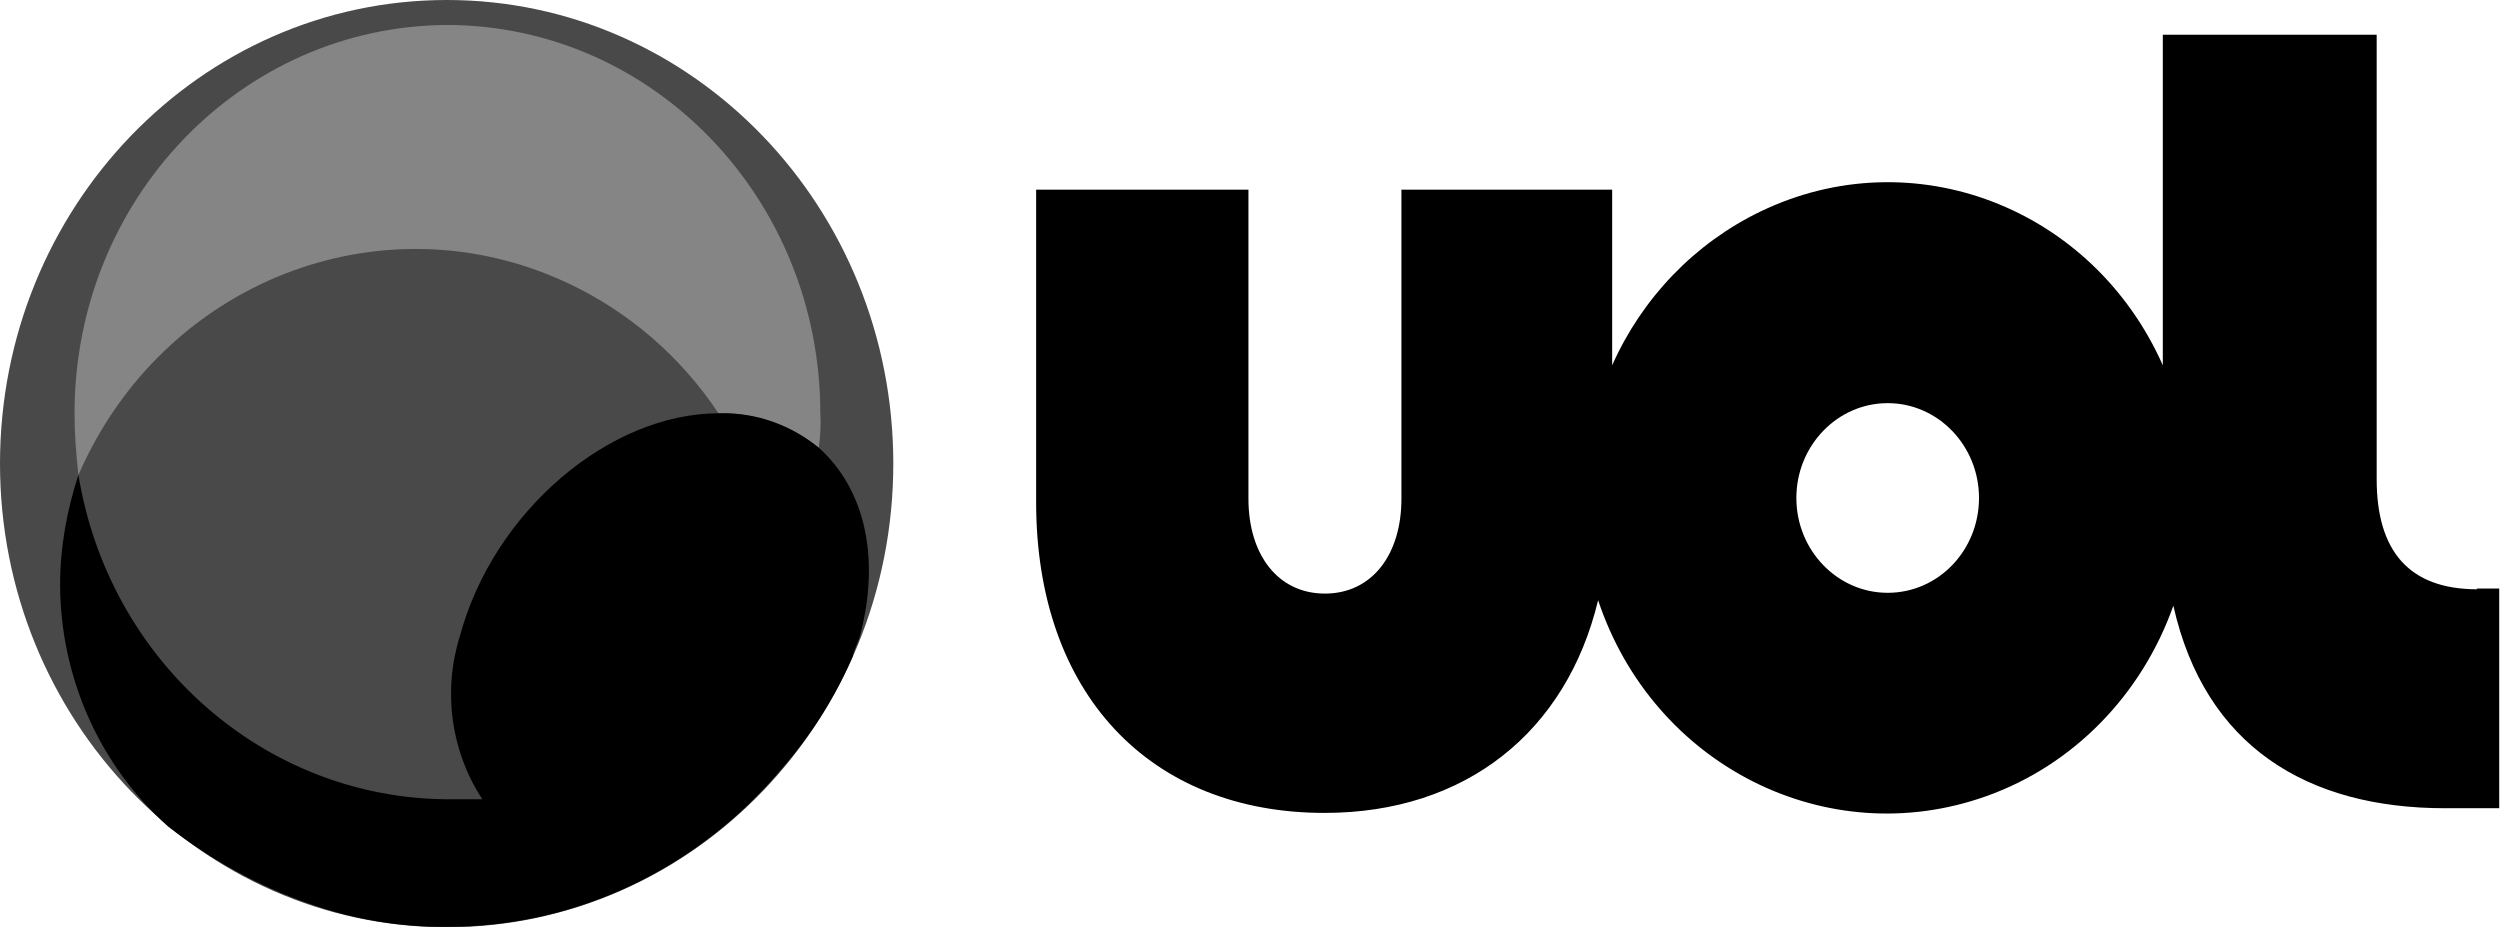 <?xml version="1.0" encoding="UTF-8"?>
<svg id="Camada_2" xmlns="http://www.w3.org/2000/svg" viewBox="0 0 64.06 23.75">
  <defs>
    <style>
      .cls-1 {
        fill: #494949;
      }

      .cls-2 {
        fill: #858585;
      }
    </style>
  </defs>
  <g id="Camada_1-2" data-name="Camada_1">
    <g>
      <path class="cls-1" d="M0,11.88C0,5.32,5.13,0,11.45,0s11.44,5.32,11.44,11.88-5.13,11.88-11.44,11.88S0,18.43,0,11.88h0Z"/>
      <path class="cls-2" d="M11.45.64C6.17.67,1.91,5.11,1.91,10.59c0,.55.04,1.04.1,1.58,2.15-4.95,7.76-7.15,12.53-4.92,1.56.73,2.9,1.88,3.87,3.34h.04c.92-.01,1.81.3,2.53.89.04-.3.06-.59.04-.89,0-5.49-4.28-9.95-9.58-9.95"/>
      <path d="M20.99,11.48c-.72-.59-1.61-.91-2.53-.89h-.04c-2.81,0-5.77,2.52-6.63,5.69-.45,1.42-.24,2.97.57,4.2h-.91c-4.67-.03-8.66-3.53-9.44-8.31-.3.91-.47,1.86-.47,2.82.01,2.38,1.02,4.64,2.77,6.19,1.1.86,2.32,1.53,3.62,1.98,1.13.4,2.33.6,3.53.59,3.3,0,6.42-1.48,8.58-4.06.74-.85,1.36-1.82,1.81-2.87.04-.2.14-.35.19-.54.53-2.03.1-3.76-1.05-4.8"/>
      <path d="M63.48,15.1c-1.76,0-2.58-.99-2.58-2.82V.89h-5.48v8.47c-1.8-4.05-6.41-5.82-10.31-3.94-1.68.81-3.03,2.21-3.8,3.94v-4.5h-5.4v7.92c0,1.44-.76,2.43-1.96,2.43s-1.96-.99-1.96-2.43v-7.92h-5.44v8.01c0,4.9,2.91,7.96,7.39,7.96,3.62,0,6.2-2.08,7.01-5.45,1.41,4.24,5.87,6.48,9.95,5.02,2.22-.79,3.98-2.59,4.79-4.88.81,3.61,3.44,5.19,6.96,5.19h1.39v-5.63h-.58ZM48.37,15.19c-1.29,0-2.34-1.09-2.34-2.43s1.05-2.43,2.34-2.43,2.34,1.09,2.34,2.43-1.04,2.43-2.34,2.43"/>
    </g>
  </g>
</svg>